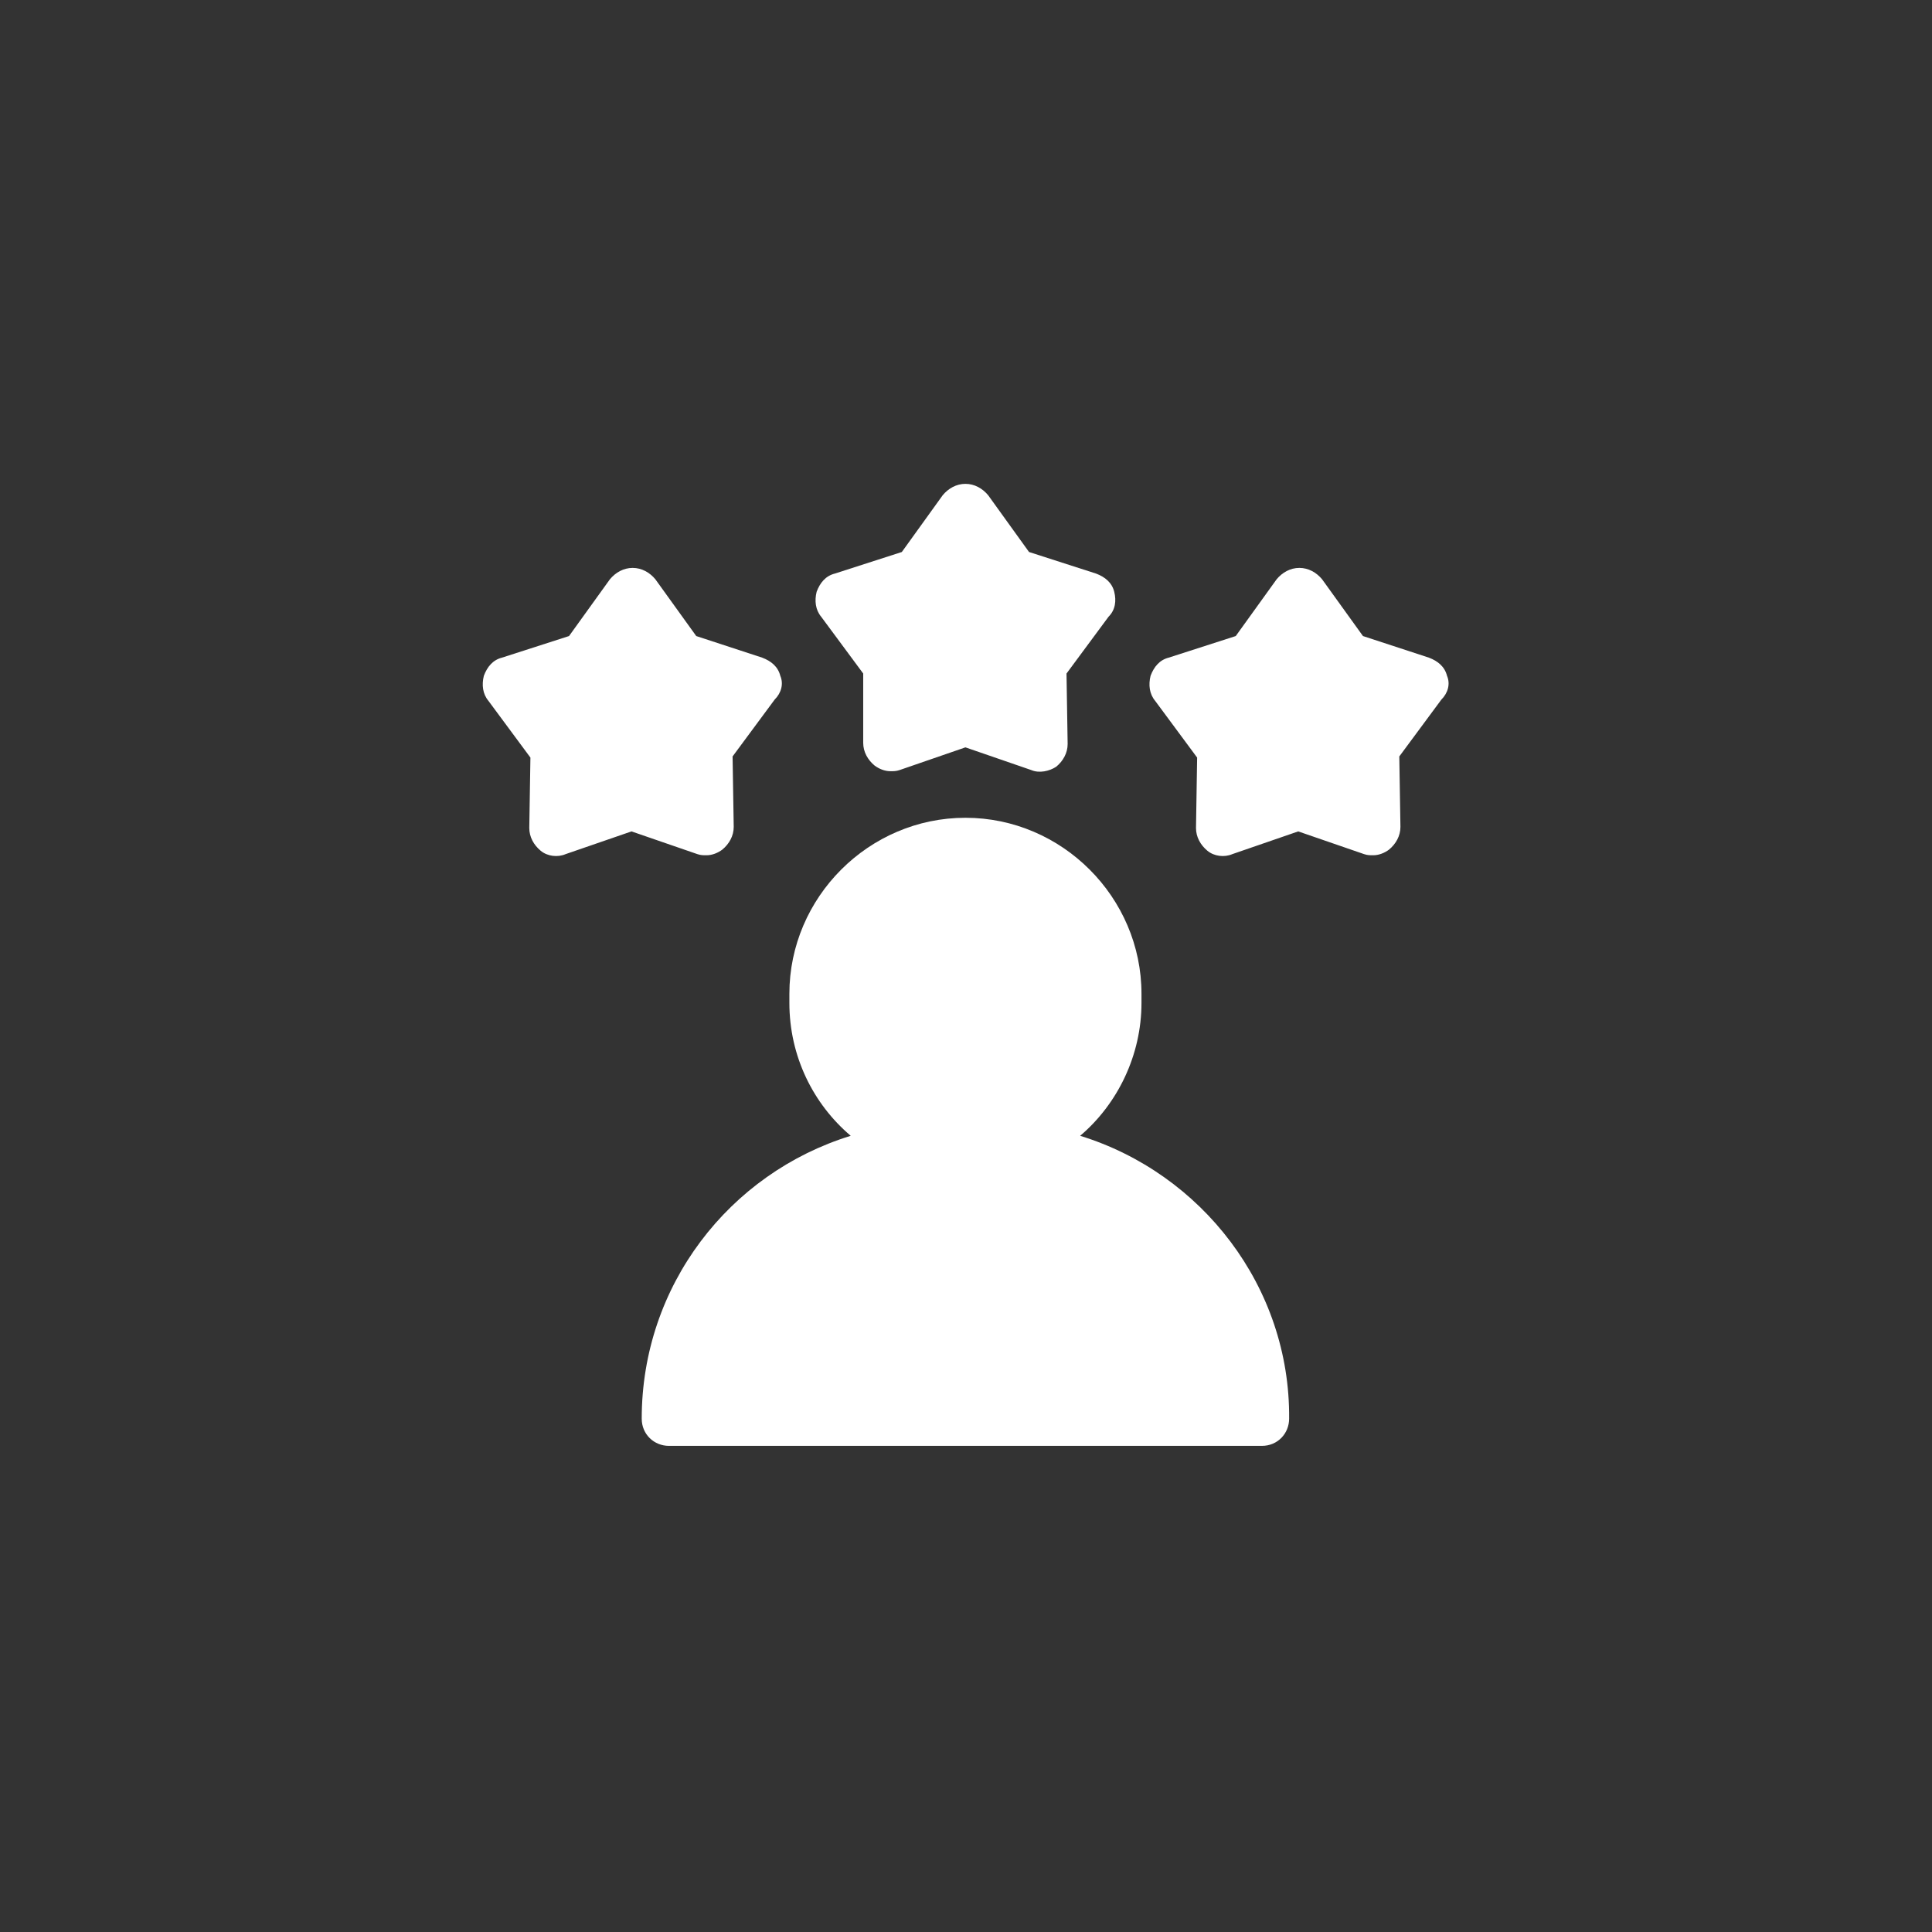 <?xml version="1.0" encoding="utf-8"?>
<!-- Generator: Adobe Illustrator 26.5.0, SVG Export Plug-In . SVG Version: 6.00 Build 0)  -->
<svg version="1.1" id="Capa_1" xmlns="http://www.w3.org/2000/svg" xmlns:xlink="http://www.w3.org/1999/xlink" x="0px" y="0px"
	 viewBox="0 0 170.1 170.1" style="enable-background:new 0 0 170.1 170.1;" xml:space="preserve">
<rect x="0" y="0" width="170.1" height="170.1" fill="#333333" stroke="none"/>
<style type="text/css">
	.st0{fill:#FFFFFF;}
</style>
<g>
	<g>
		<path class="st0" d="M95.1,100c3.3-2.8,5.4-7.1,5.4-11.7v-0.8c0-8.5-7-15.5-15.5-15.5s-15.5,7-15.5,15.5v0.8
			c0,4.7,2.1,8.9,5.4,11.7c-10.7,3.3-18.4,13.2-18.4,24.9c0,1.4,1.1,2.4,2.4,2.4h52.2c1.4,0,2.4-1.1,2.4-2.4
			C113.6,113.3,105.8,103.3,95.1,100z"/>
	</g>
</g>
<g>
	<g>
		<path class="st0" d="M98.1,52.1c-0.2-0.8-0.8-1.3-1.6-1.6l-5.9-1.9l-3.6-5c-0.5-0.6-1.2-1-2-1s-1.5,0.4-2,1l-3.6,5l-5.9,1.9
			c-0.8,0.2-1.3,0.8-1.6,1.6c-0.2,0.8-0.1,1.6,0.4,2.2l3.7,5L76,65.4c0,0.8,0.4,1.5,1,2c0.4,0.3,0.9,0.5,1.4,0.5
			c0.3,0,0.5,0,0.8-0.1l5.8-2l5.8,2c0.7,0.3,1.6,0.1,2.2-0.3c0.6-0.5,1-1.2,1-2l-0.1-6.2l3.7-5C98.2,53.7,98.3,52.9,98.1,52.1z"/>
	</g>
</g>
<g>
	<g>
		<path class="st0" d="M127.4,59.5c-0.2-0.8-0.8-1.3-1.6-1.6L120,56l-3.6-5c-0.5-0.6-1.2-1-2-1c-0.8,0-1.5,0.4-2,1l-3.6,5l-5.9,1.9
			c-0.8,0.2-1.3,0.8-1.6,1.6c-0.2,0.8-0.1,1.6,0.4,2.2l3.7,5l-0.1,6.2c0,0.8,0.4,1.5,1,2c0.6,0.5,1.5,0.6,2.2,0.3l5.8-2l5.8,2
			c0.3,0.1,0.5,0.1,0.8,0.1c0.5,0,1-0.2,1.4-0.5c0.6-0.5,1-1.2,1-2l-0.1-6.2l3.7-5C127.5,61,127.7,60.2,127.4,59.5z"/>
	</g>
</g>
<g>
	<g>
		<path class="st0" d="M68.7,59.5c-0.2-0.8-0.8-1.3-1.6-1.6L61.3,56l-3.6-5c-0.5-0.6-1.2-1-2-1s-1.5,0.4-2,1l-3.6,5l-5.9,1.9
			c-0.8,0.2-1.3,0.8-1.6,1.6c-0.2,0.8-0.1,1.6,0.4,2.2l3.7,5l-0.1,6.2c0,0.8,0.4,1.5,1,2c0.6,0.5,1.5,0.6,2.2,0.3l5.8-2l5.8,2
			c0.3,0.1,0.5,0.1,0.8,0.1c0.5,0,1-0.2,1.4-0.5c0.6-0.5,1-1.2,1-2l-0.1-6.2l3.7-5C68.8,61,69,60.2,68.7,59.5z"/>
	</g>
</g>
</svg>

